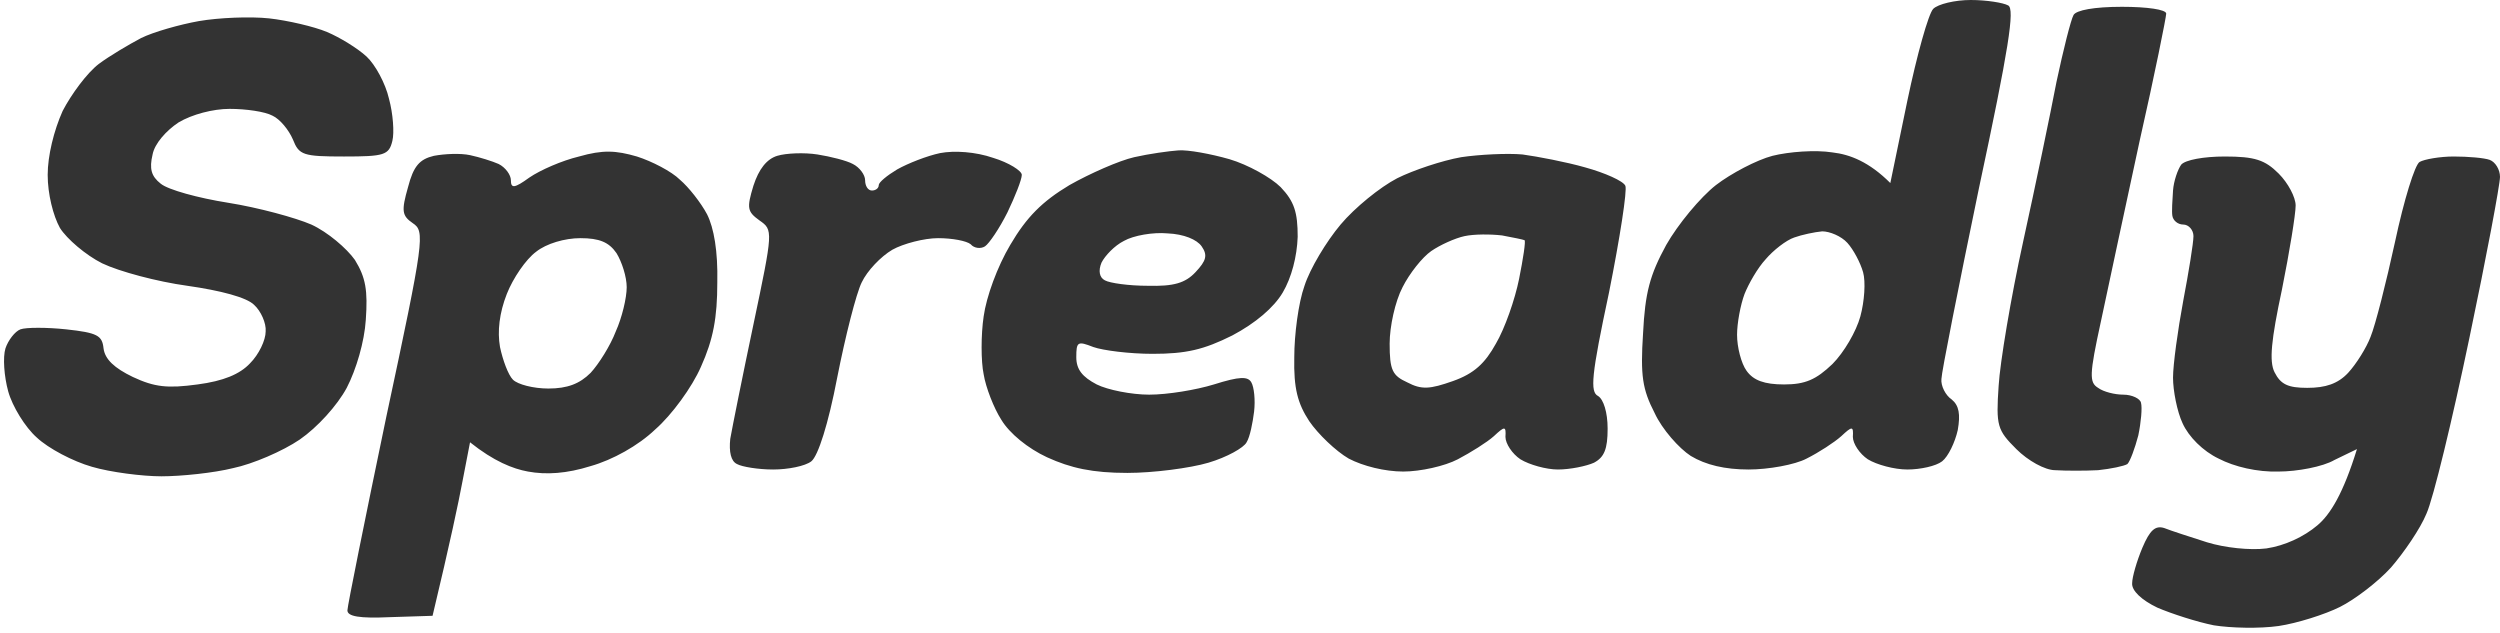<svg width="640" height="162" viewBox="0 0 640 162" fill="none" xmlns="http://www.w3.org/2000/svg">
<g clip-path="url(#clip0_945_6201)">
<path fill-rule="evenodd" clip-rule="evenodd" d="M504.501 0C508.512 0 512.872 0.697 514.093 1.394C515.837 2.265 514.267 12.368 506.594 48.252C501.362 73.51 497.003 95.458 497.003 97.026C496.828 98.768 498.049 101.206 499.619 102.252C501.537 103.819 501.886 106.084 501.188 110.09C500.49 113.226 498.747 116.884 497.177 118.103C495.608 119.323 491.597 120.194 488.283 120.194C484.97 120.194 480.436 118.974 478.169 117.581C476.076 116.187 474.332 113.574 474.332 111.832C474.507 109.045 474.158 109.045 471.368 111.658C469.624 113.226 465.613 115.839 462.474 117.406C459.51 118.974 452.709 120.194 447.651 120.194C441.606 120.194 436.665 119.032 432.828 116.71C429.864 114.794 425.504 109.916 423.586 105.735C420.447 99.639 419.924 96.155 420.621 85.355C421.144 74.903 422.365 70.374 426.55 62.71C429.515 57.484 435.27 50.516 439.281 47.381C443.117 44.419 449.744 40.935 453.755 39.89C457.94 38.845 464.741 38.323 469.101 39.019C473.635 39.542 478.518 41.458 483.924 46.858L488.283 25.781C490.725 14.11 493.689 3.484 494.91 2.265C496.131 1.045 500.49 0 504.501 0ZM452.011 66.368C449.918 68.632 447.651 72.639 446.605 75.252C445.559 78.039 444.687 82.742 444.687 85.703C444.687 88.839 445.733 93.019 447.128 94.936C448.872 97.374 451.662 98.419 456.719 98.419C462.125 98.419 464.916 97.2 469.101 93.194C472.065 90.232 475.204 84.832 476.251 81C477.297 77.168 477.646 72.116 476.948 69.677C476.251 67.239 474.507 63.929 472.937 62.187C471.368 60.445 468.403 59.226 466.485 59.226C464.567 59.4 461.253 60.097 459.335 60.794C457.243 61.49 453.929 64.103 452.011 66.368ZM543.215 1.742C549.668 1.742 554.55 2.439 554.55 3.484C554.55 4.355 551.586 19.161 547.749 36.058C544.087 53.129 539.553 74.032 537.809 82.394C534.845 95.981 534.845 97.897 537.112 99.29C538.507 100.335 541.471 101.032 543.564 101.032C545.831 101.032 547.924 102.077 548.098 103.123C548.447 104.342 548.098 108.174 547.401 111.484C546.529 114.794 545.308 118.103 544.61 118.8C543.738 119.323 540.425 120.019 537.112 120.368C533.798 120.542 528.916 120.542 526.125 120.368C523.51 120.368 519.15 117.929 516.185 114.968C511.302 110.09 510.954 109.045 511.651 98.768C512 92.845 514.79 76.123 517.929 61.839C521.068 47.555 524.905 29.09 526.474 20.903C528.218 12.716 530.136 5.052 530.834 3.832C531.531 2.613 536.065 1.742 543.215 1.742ZM68.883 4.703C73.591 5.226 80.392 6.794 83.706 8.187C87.019 9.581 91.553 12.368 93.82 14.458C96.087 16.548 98.703 21.426 99.575 25.258C100.621 29.09 100.97 33.968 100.447 36.058C99.575 39.716 98.354 40.065 88.065 40.065C77.602 40.065 76.556 39.716 74.986 35.71C73.94 33.271 71.673 30.484 69.755 29.613C67.837 28.568 62.954 27.871 58.768 27.871C54.583 27.871 49.177 29.265 45.689 31.355C42.55 33.445 39.586 36.755 39.063 39.542C38.191 43.2 38.714 45.116 41.155 47.032C43.074 48.6 50.747 50.69 58.42 51.91C66.093 53.129 75.684 55.742 79.695 57.484C83.88 59.4 88.763 63.581 90.856 66.542C93.646 71.071 94.169 74.381 93.646 81.871C93.297 87.445 91.204 94.587 88.763 99.29C86.322 103.819 81.264 109.394 76.73 112.529C72.371 115.49 64.698 118.8 59.64 119.845C54.758 121.065 46.387 121.935 41.33 121.935C36.447 121.935 28.251 120.89 23.542 119.497C18.659 118.103 12.382 114.794 9.417 112.006C6.452 109.394 3.139 103.994 2.093 100.161C1.046 96.329 0.698 91.452 1.395 89.187C2.093 87.097 3.837 84.832 5.232 84.31C6.627 83.787 12.033 83.787 16.916 84.31C24.937 85.181 26.158 85.877 26.507 89.187C26.856 91.974 29.297 94.239 34.005 96.503C39.586 99.116 42.899 99.465 50.572 98.419C57.199 97.548 61.384 95.806 64 93.019C66.267 90.755 68.011 87.097 68.011 84.832C68.185 82.742 66.79 79.606 65.046 78.039C63.128 76.123 56.501 74.381 47.956 73.161C40.283 72.116 30.518 69.503 26.158 67.413C21.973 65.323 17.09 61.142 15.346 58.355C13.602 55.219 12.207 49.645 12.207 44.768C12.207 39.89 13.777 33.445 16.044 28.393C18.311 24.039 22.322 18.639 25.286 16.374C28.076 14.284 33.134 11.323 36.098 9.755C39.237 8.187 46.038 6.271 50.921 5.4C55.978 4.529 64 4.181 68.883 4.703ZM120.327 39.716C122.768 40.239 126.082 41.284 127.651 41.981C129.395 42.852 130.79 44.768 130.79 46.161C130.79 48.252 131.662 48.252 135.499 45.465C138.289 43.548 143.869 41.11 148.229 40.065C154.332 38.323 157.646 38.497 163.052 40.065C166.888 41.284 171.946 43.897 174.038 45.987C176.305 47.903 179.444 51.91 181.014 54.871C182.758 58.355 183.804 64.277 183.629 72.29C183.629 81.348 182.583 86.923 179.444 93.89C177.177 99.116 171.946 106.258 167.76 109.916C163.401 114.097 156.774 117.755 151.193 119.323C145.09 121.239 139.858 121.587 135.15 120.716C131.313 120.019 126.431 118.103 120.327 113.226L118.409 123.155C117.362 128.729 115.27 138.658 110.736 157.645L99.749 157.994C92.076 158.342 88.937 157.819 88.937 156.252C88.937 155.206 93.471 132.735 98.877 106.781C108.643 61.142 108.817 59.226 105.679 57.136C102.888 55.219 102.714 54 104.458 47.903C105.853 42.503 107.422 40.761 111.085 39.89C113.875 39.368 117.886 39.194 120.327 39.716ZM129.744 75.252C127.826 80.129 127.302 84.832 128 88.839C128.698 92.148 130.093 95.981 131.313 97.2C132.534 98.419 136.545 99.465 140.382 99.465C145.264 99.465 148.403 98.245 151.193 95.458C153.286 93.194 156.251 88.49 157.646 84.832C159.215 81.348 160.436 76.297 160.436 73.51C160.436 70.897 159.215 67.064 157.82 64.8C155.902 62.013 153.461 60.968 148.578 60.968C144.567 60.968 139.858 62.361 137.243 64.452C134.627 66.368 131.313 71.245 129.744 75.252ZM209.264 39.542C212.578 40.065 216.763 41.11 218.332 41.981C220.076 42.852 221.471 44.768 221.471 46.161C221.471 47.555 222.169 48.774 223.215 48.774C224.087 48.774 224.959 48.252 224.959 47.381C224.959 46.684 227.052 44.942 229.668 43.374C232.458 41.806 237.341 39.89 240.654 39.194C244.316 38.497 249.722 38.845 254.256 40.413C258.267 41.632 261.58 43.723 261.58 44.768C261.58 45.987 259.837 50.342 257.918 54.348C255.826 58.529 253.21 62.361 252.164 63.058C251.117 63.755 249.373 63.581 248.501 62.535C247.455 61.664 243.793 60.968 240.131 60.968C236.643 60.968 231.237 62.361 228.447 63.929C225.482 65.671 221.995 69.329 220.599 72.29C219.204 75.077 216.414 86.052 214.322 96.677C212.055 108.523 209.439 116.71 207.695 118.103C206.125 119.323 201.766 120.194 197.929 120.194C194.093 120.194 189.907 119.497 188.687 118.8C187.117 118.103 186.594 115.665 186.943 112.355C187.466 109.394 190.082 96.329 192.872 83.09C197.929 59.052 197.929 58.877 194.441 56.439C191.302 54.174 191.128 53.303 192.872 47.555C194.267 43.258 196.302 40.703 198.976 39.89C201.243 39.194 205.951 39.019 209.264 39.542ZM301.689 38.497C304.131 38.323 309.886 39.368 314.768 40.761C319.477 42.155 325.406 45.465 327.847 47.903C331.335 51.561 332.207 54.348 332.207 60.619C332.033 65.671 330.638 71.071 328.371 74.903C326.104 78.736 321.395 82.742 315.466 85.877C308.142 89.535 303.608 90.581 295.063 90.581C289.134 90.581 282.332 89.71 279.891 88.839C275.88 87.271 275.531 87.445 275.531 91.452C275.531 94.587 277.101 96.503 280.763 98.419C283.553 99.813 289.657 101.032 294.191 101.032C298.899 101.032 306.223 99.813 310.758 98.419C317.384 96.329 319.477 96.329 320.349 97.897C321.046 99.116 321.395 102.426 321.046 105.387C320.698 108.174 320 111.832 319.128 113.226C318.431 114.619 314.071 117.058 309.362 118.452C304.654 119.845 295.237 121.065 288.61 121.065C279.717 121.065 274.136 119.845 268.033 117.058C263.15 114.794 258.441 110.961 256.349 107.477C254.431 104.516 252.338 99.116 251.815 95.806C251.117 92.497 251.117 85.703 251.815 81C252.512 75.948 255.302 68.284 258.616 62.71C262.801 55.568 266.812 51.561 273.787 47.381C279.019 44.419 286.518 41.11 290.354 40.239C294.191 39.368 299.248 38.671 301.689 38.497ZM281.984 67.239C281.112 69.329 281.461 71.071 282.856 71.768C284.076 72.465 288.959 73.161 293.842 73.161C300.469 73.335 303.433 72.465 306.049 69.677C308.839 66.716 309.188 65.323 307.619 63.058C306.398 61.316 303.084 59.923 298.899 59.748C295.237 59.4 290.18 60.271 287.738 61.664C285.297 62.884 282.856 65.497 281.984 67.239ZM389.755 39.542C393.591 40.065 400.916 41.458 405.798 42.852C410.856 44.245 415.564 46.336 416.087 47.555C416.61 48.6 414.692 60.968 411.902 74.903C407.368 96.155 407.019 100.335 409.112 101.381C410.507 102.252 411.553 105.561 411.553 109.742C411.553 114.968 410.681 117.058 408.065 118.452C406.147 119.323 401.962 120.194 398.823 120.194C395.858 120.194 391.499 118.974 389.232 117.581C387.139 116.187 385.395 113.574 385.395 111.832C385.57 109.045 385.221 109.045 382.431 111.658C380.687 113.226 376.501 115.839 373.188 117.581C369.875 119.323 363.597 120.716 359.237 120.716C354.529 120.716 348.948 119.323 345.286 117.406C341.973 115.49 337.439 111.135 335.172 107.826C332.207 103.297 331.161 99.465 331.335 91.452C331.335 85.703 332.381 77.516 333.951 73.161C335.346 68.806 339.531 61.839 343.193 57.484C346.856 53.129 353.308 47.903 357.668 45.639C361.853 43.548 369.177 41.11 374.06 40.239C378.768 39.542 385.918 39.194 389.755 39.542ZM366.387 64.277C364.12 65.845 360.807 70.026 359.063 73.51C357.144 77.168 355.749 83.613 355.749 87.968C355.749 94.761 356.447 96.155 360.283 97.897C363.946 99.813 366.038 99.639 371.967 97.548C377.373 95.632 380.164 93.019 382.954 87.968C385.221 84.135 387.837 76.645 388.883 71.419C389.929 66.194 390.627 61.664 390.278 61.49C389.929 61.316 387.313 60.794 384.523 60.271C381.559 59.923 377.373 59.923 374.932 60.445C372.49 60.968 368.654 62.71 366.387 64.277ZM569.548 40.065C577.221 40.065 579.837 40.935 583.324 44.419C585.766 46.858 587.684 50.516 587.684 52.606C587.684 54.871 586.114 64.452 584.196 74.032C581.406 87.097 580.883 92.497 582.278 95.284C583.847 98.419 585.766 99.29 590.649 99.29C595.357 99.29 598.496 98.245 601.112 95.458C603.204 93.194 605.82 89.013 606.867 86.226C608.087 83.264 610.877 72.29 613.144 61.839C615.411 51.213 618.202 42.155 619.422 41.458C620.643 40.761 624.654 40.065 628.142 40.065C631.804 40.065 635.989 40.413 637.384 40.935C638.779 41.458 640 43.374 640 45.29C640 47.206 636.512 65.845 632.153 86.574C627.793 107.477 622.91 127.684 621.166 131.516C619.597 135.348 615.411 141.445 612.098 145.277C608.785 148.935 602.856 153.465 599.019 155.381C595.183 157.297 588.033 159.561 583.324 160.258C578.441 160.955 571.117 160.781 566.758 160.084C562.398 159.213 555.946 157.123 552.283 155.555C548.273 153.639 545.657 151.2 545.831 149.284C545.831 147.716 547.052 143.535 548.447 140.226C550.365 135.697 551.76 134.477 554.027 135.174C555.771 135.871 560.654 137.439 565.014 138.832C569.548 140.226 576 140.923 580.185 140.4C584.894 139.703 589.777 137.439 593.264 134.477C596.578 131.69 599.891 126.29 603.379 114.968L597.624 117.755C594.659 119.497 588.033 120.716 583.324 120.716C577.918 120.89 571.989 119.497 567.978 117.406C563.967 115.49 560.305 111.832 558.736 108.348C557.341 105.387 556.294 99.987 556.294 96.677C556.294 93.368 557.515 84.484 558.91 76.994C560.305 69.677 561.526 62.187 561.526 60.445C561.526 58.877 560.305 57.484 558.91 57.484C557.515 57.484 556.294 56.439 556.12 55.219C555.946 54.174 556.12 51.213 556.294 48.774C556.469 46.336 557.515 43.374 558.387 42.155C559.433 40.935 564.142 40.065 569.548 40.065Z" fill="#333333"/>
</g>
<defs>
<clipPath id="clip0_945_6201">
<rect width="640" height="162" fill="white"/>
</clipPath>
</defs>
</svg>
